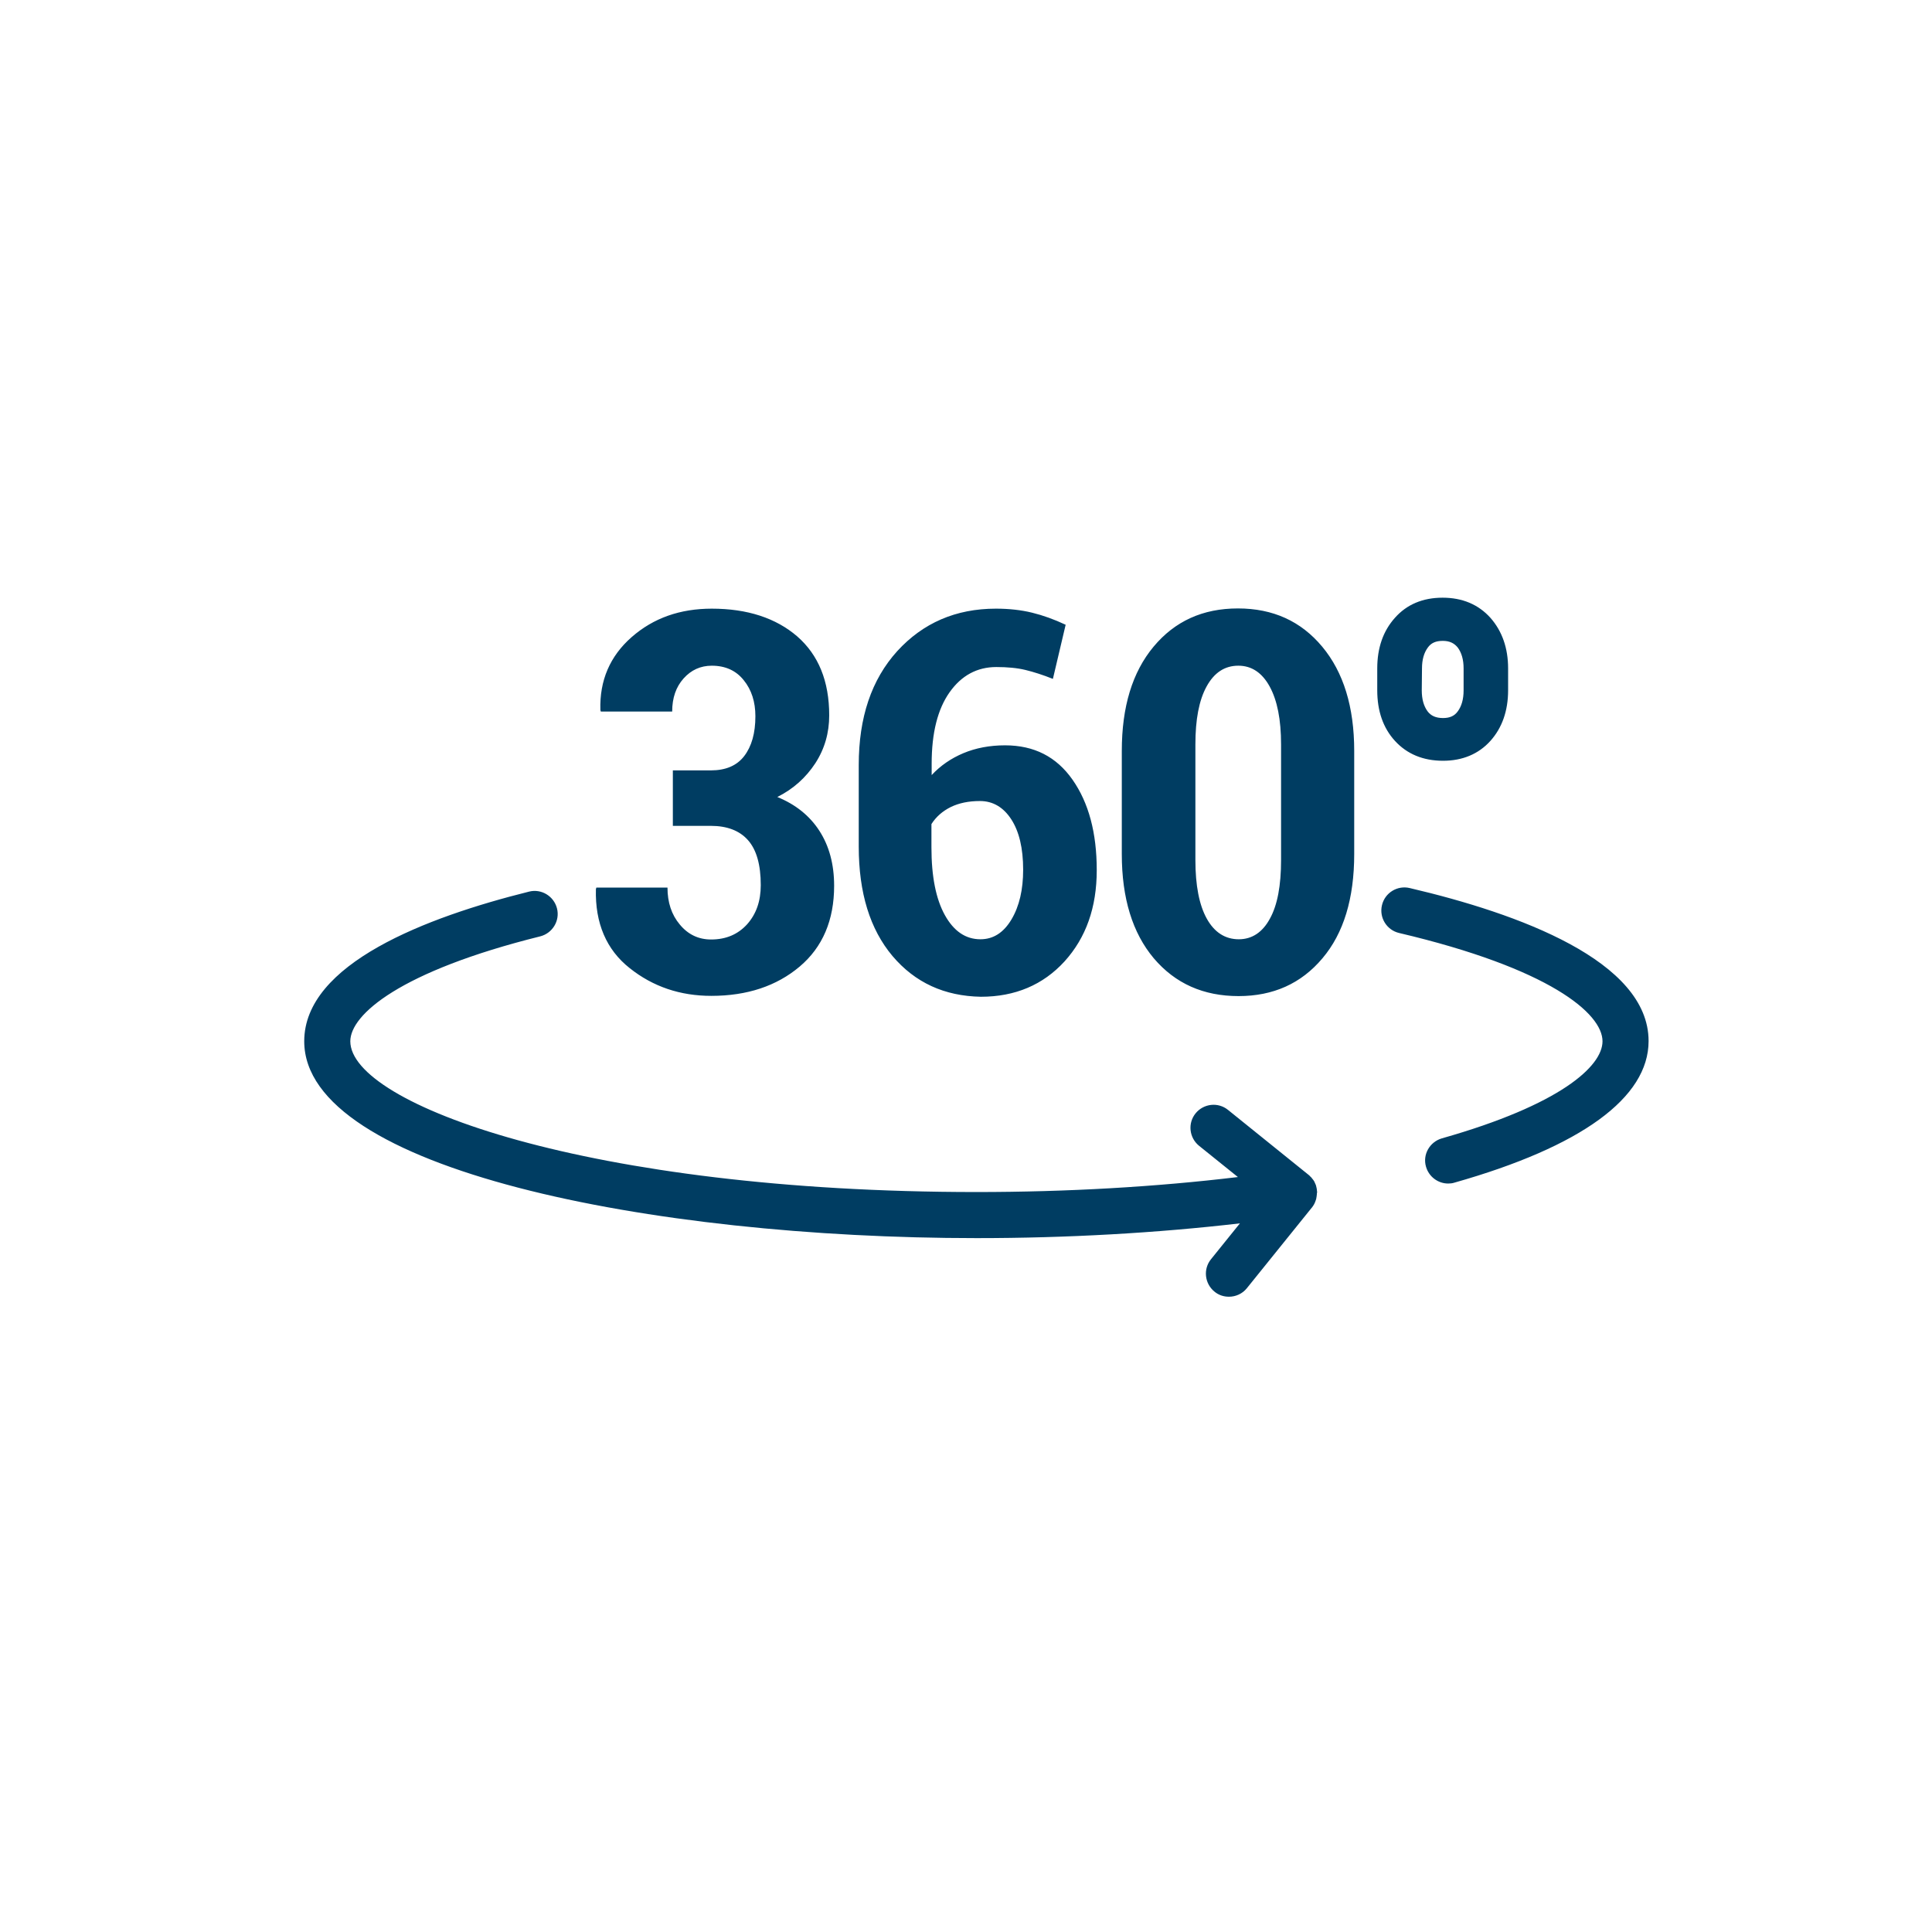 <svg version="1.1" xmlns="http://www.w3.org/2000/svg" xmlns:xlink="http://www.w3.org/1999/xlink" x="0px" y="0px" viewBox="0 0 863.7 863.7" style="enable-background:new 0 0 863.7 863.7" xml:space="preserve"> <style type="text/css">.st0{fill:#003d62}</style> <path class="st0" d="M588.7,533.9c0,0.3-0.1,0.6-0.1,0.9c-0.1,0.4-0.1,0.8-0.2,1.2c-0.1,0.2-0.1,0.4-0.2,0.6
	c-0.2,0.5-0.3,0.9-0.5,1.3c-0.1,0.1-0.1,0.2-0.2,0.4c-0.3,0.5-0.6,1-0.9,1.4c0,0,0,0.1-0.1,0.1l-29.1,36.1c-2,2.5-5,3.8-8,3.8
	c-2.3,0-4.6-0.7-6.5-2.3c-4.4-3.6-5.1-10.1-1.5-14.5l12.9-16c-37,4.3-77.1,6.6-117.7,6.6c-145.7,0-300.6-30.8-300.6-88
	c0-34.7,54.7-55.5,100.5-66.9c5.5-1.4,11.1,2,12.5,7.5s-2,11.1-7.5,12.5c-62.7,15.6-84.9,35-84.9,46.9c0,28.1,106.5,67.4,280,67.4
	c40.4,0,80.3-2.3,116.8-6.7l-17.4-14c-4.4-3.6-5.1-10.1-1.5-14.5s10.1-5.1,14.5-1.5l36.1,29.1c0.3,0.2,0.5,0.5,0.7,0.7
	s0.4,0.3,0.5,0.5c0.3,0.3,0.5,0.7,0.8,1c0.1,0.2,0.3,0.4,0.4,0.6c0.2,0.4,0.4,0.8,0.5,1.1c0.1,0.2,0.2,0.5,0.3,0.7
	c0.1,0.4,0.2,0.8,0.3,1.3c0,0.2,0.1,0.4,0.1,0.6c0,0.1,0,0.1,0,0.2c0.1,0.4,0.1,0.8,0.1,1.2C588.7,533.3,588.7,533.6,588.7,533.9z
	 M630.2,397c-5.5-1.3-11.1,2.1-12.4,7.7c-1.3,5.5,2.1,11.1,7.7,12.4c67.1,15.8,90.9,35.9,90.9,48.4c0,11.2-18.9,28.4-71.8,43.4
	c-5.5,1.6-8.7,7.3-7.1,12.7c1.3,4.5,5.4,7.5,9.9,7.5c0.9,0,1.9-0.1,2.8-0.4c56.8-16.1,86.8-38,86.8-63.3
	C737,429.6,678.9,408.4,630.2,397z M281.5,432.8c10.4,8.3,22.6,12.4,36.5,12.4c16,0,29.2-4.4,39.5-13.1s15.4-20.8,15.4-36.1
	c0-9.6-2.2-17.8-6.6-24.6c-4.4-6.8-10.7-11.8-18.8-15.1c7.2-3.6,12.8-8.7,17-15.1c4.2-6.5,6.2-13.6,6.2-21.4
	c0-15.3-4.8-27-14.3-35.3c-9.5-8.2-22.3-12.4-38.2-12.4c-14.2,0-26.1,4.2-35.8,12.7c-9.7,8.5-14.4,19.4-14,32.6l0.2,0.7h31.9
	c0-6.1,1.7-11,5.1-14.8s7.6-5.7,12.6-5.7c6.1,0,10.9,2.2,14.3,6.5c3.5,4.3,5.2,9.7,5.2,16.1c0,7.6-1.7,13.5-5,17.8
	s-8.3,6.4-14.9,6.4h-17v24.8h17c7.2,0,12.8,2.1,16.6,6.4c3.8,4.3,5.7,11,5.7,20.1c0,7.1-2,12.9-6.1,17.5c-4.1,4.5-9.4,6.8-16.1,6.8
	c-5.6,0-10.3-2.2-14-6.7c-3.7-4.4-5.5-9.9-5.5-16.5h-31.8l-0.2,0.7C266,412.7,271.1,424.6,281.5,432.8z M399,427.4
	c-10.1-12-15.1-28.3-15.1-49V342c0-21.3,5.7-38.2,17.2-50.9c11.5-12.6,26.2-19,44.1-19c5.9,0,11.3,0.6,16.2,1.8
	c4.9,1.2,9.9,3,15,5.4l-5.7,24.2c-4.5-1.8-8.6-3.1-12.3-4c-3.7-0.9-8.1-1.3-13-1.3c-8.6,0-15.6,3.8-20.9,11.3s-8,18.1-8,31.9v5.1
	c3.9-4.2,8.7-7.5,14.2-9.8s11.7-3.5,18.6-3.5c13,0,23,5.1,30.2,15.4s10.8,23.7,10.8,40.4c0,16.7-4.8,30.2-14.4,40.8
	c-9.6,10.5-22.1,15.8-37.4,15.8C422.2,445.3,409.1,439.3,399,427.4z M416.4,378.8c0,13,2,23.1,6,30.3c4,7.2,9.3,10.8,15.9,10.8
	c5.8,0,10.4-3,13.9-8.9s5.2-13.3,5.2-22.2c0-9.6-1.8-17.1-5.3-22.5s-8.2-8.2-14-8.2c-5.1,0-9.4,0.9-13.1,2.7
	c-3.6,1.8-6.5,4.3-8.6,7.6V378.8z M591.1,289.1c9.5,11.4,14.3,26.9,14.3,46.6v46.1c0,19.8-4.7,35.4-14.2,46.6
	c-9.5,11.3-22,16.9-37.5,16.9c-15.7,0-28.3-5.6-37.9-16.9c-9.5-11.3-14.3-26.8-14.3-46.6v-46.1c0-19.7,4.7-35.2,14.2-46.6
	s22-17.1,37.7-17.1S581.6,277.7,591.1,289.1z M572.7,332.8c0-11.1-1.7-19.7-5.1-25.9c-3.4-6.2-8.1-9.3-14-9.3
	c-6.1,0-10.8,3.1-14.2,9.3c-3.4,6.2-5,14.8-5,25.9v51.7c0,11.3,1.7,20.1,5.1,26.2c3.4,6.1,8.2,9.2,14.3,9.2c5.9,0,10.6-3.1,13.9-9.2
	c3.4-6.1,5-14.9,5-26.2V332.8z M623.6,331.2c-5.3-5.8-7.9-13.4-7.9-22.6v-9.8c0-9.1,2.6-16.7,7.9-22.6c5.3-6,12.5-9,21.3-9
	s16,3,21.4,9c5.2,5.9,7.9,13.5,7.9,22.6v9.8c0,9.2-2.7,16.8-7.9,22.6c-5.3,5.9-12.5,8.9-21.2,8.9C636.2,340.1,629,337.1,623.6,331.2
	z M635.6,308.6c0,4,0.9,7.1,2.6,9.4c1.5,2,3.7,3,6.9,3c3,0,5.1-0.9,6.6-3c1.7-2.3,2.6-5.4,2.6-9.4v-9.8c0-3.9-0.9-7-2.6-9.3
	c-1.6-2-3.7-3-6.7-3c-3.1,0-5.2,0.9-6.7,3c-1.7,2.3-2.6,5.4-2.6,9.3L635.6,308.6L635.6,308.6z"></path> </svg>